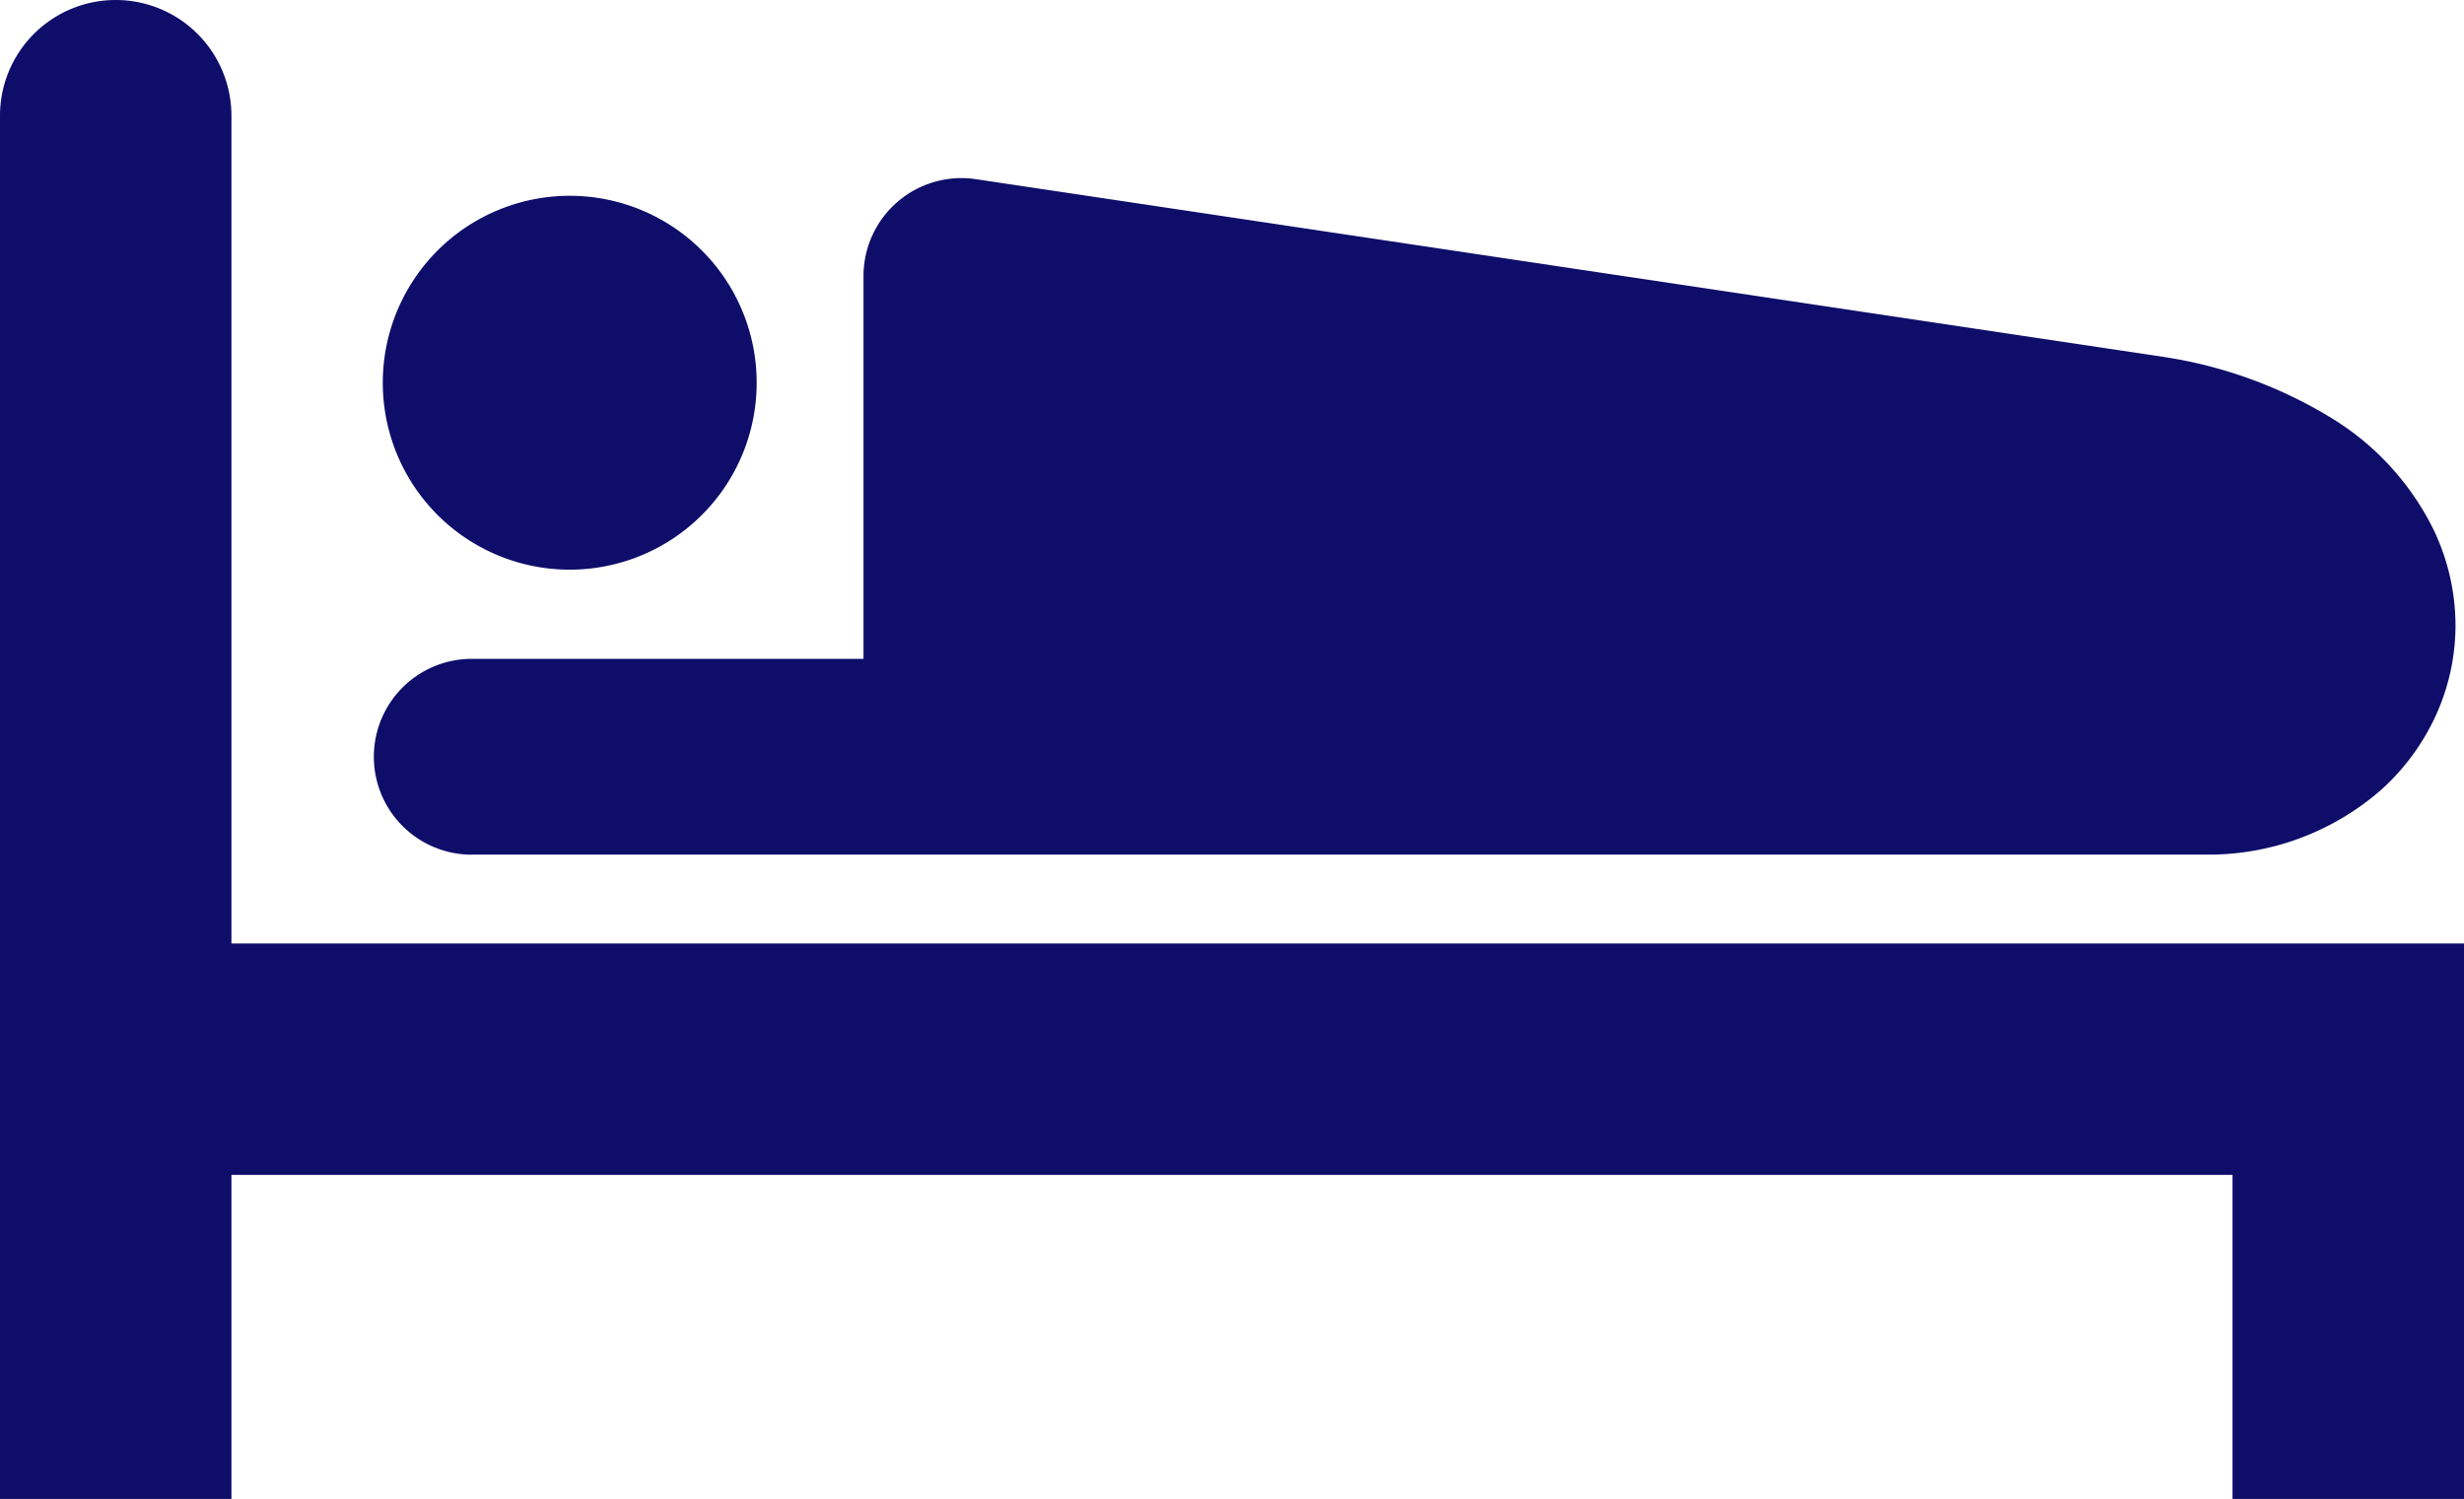 <svg xmlns="http://www.w3.org/2000/svg" width="73.375" height="44.639" viewBox="0 0 73.375 44.639">
  <defs>
    <style>
      .cls-1 {
        fill: #0e0d6a;
      }
    </style>
  </defs>
  <g id="img_20" transform="translate(0 -100.26)">
    <path id="パス_360" data-name="パス 360" class="cls-1" d="M85.1,152.085a5.567,5.567,0,1,0-5.566-5.566A5.566,5.566,0,0,0,85.1,152.085Z" transform="translate(-68.135 -34.86)"/>
    <path id="パス_361" data-name="パス 361" class="cls-1" d="M80.6,157.4h51.584a7.8,7.8,0,0,0,5.288-1.94,6.769,6.769,0,0,0,1.614-2.2,6.477,6.477,0,0,0,.587-2.688,6.621,6.621,0,0,0-.617-2.772,8.059,8.059,0,0,0-3-3.353,13.4,13.4,0,0,0-4.939-1.846l-.091-.015-35.413-5.3a2.917,2.917,0,0,0-3.348,2.885v11.4H80.6a2.916,2.916,0,1,0,0,5.832Z" transform="translate(-66.551 -31.69)"/>
    <path id="パス_362" data-name="パス 362" class="cls-1" d="M6.892,128.358V103.706a3.446,3.446,0,1,0-6.892,0V144.9H6.892V135.25h59.59V144.9h6.893V128.358Z"/>
  </g>
</svg>
